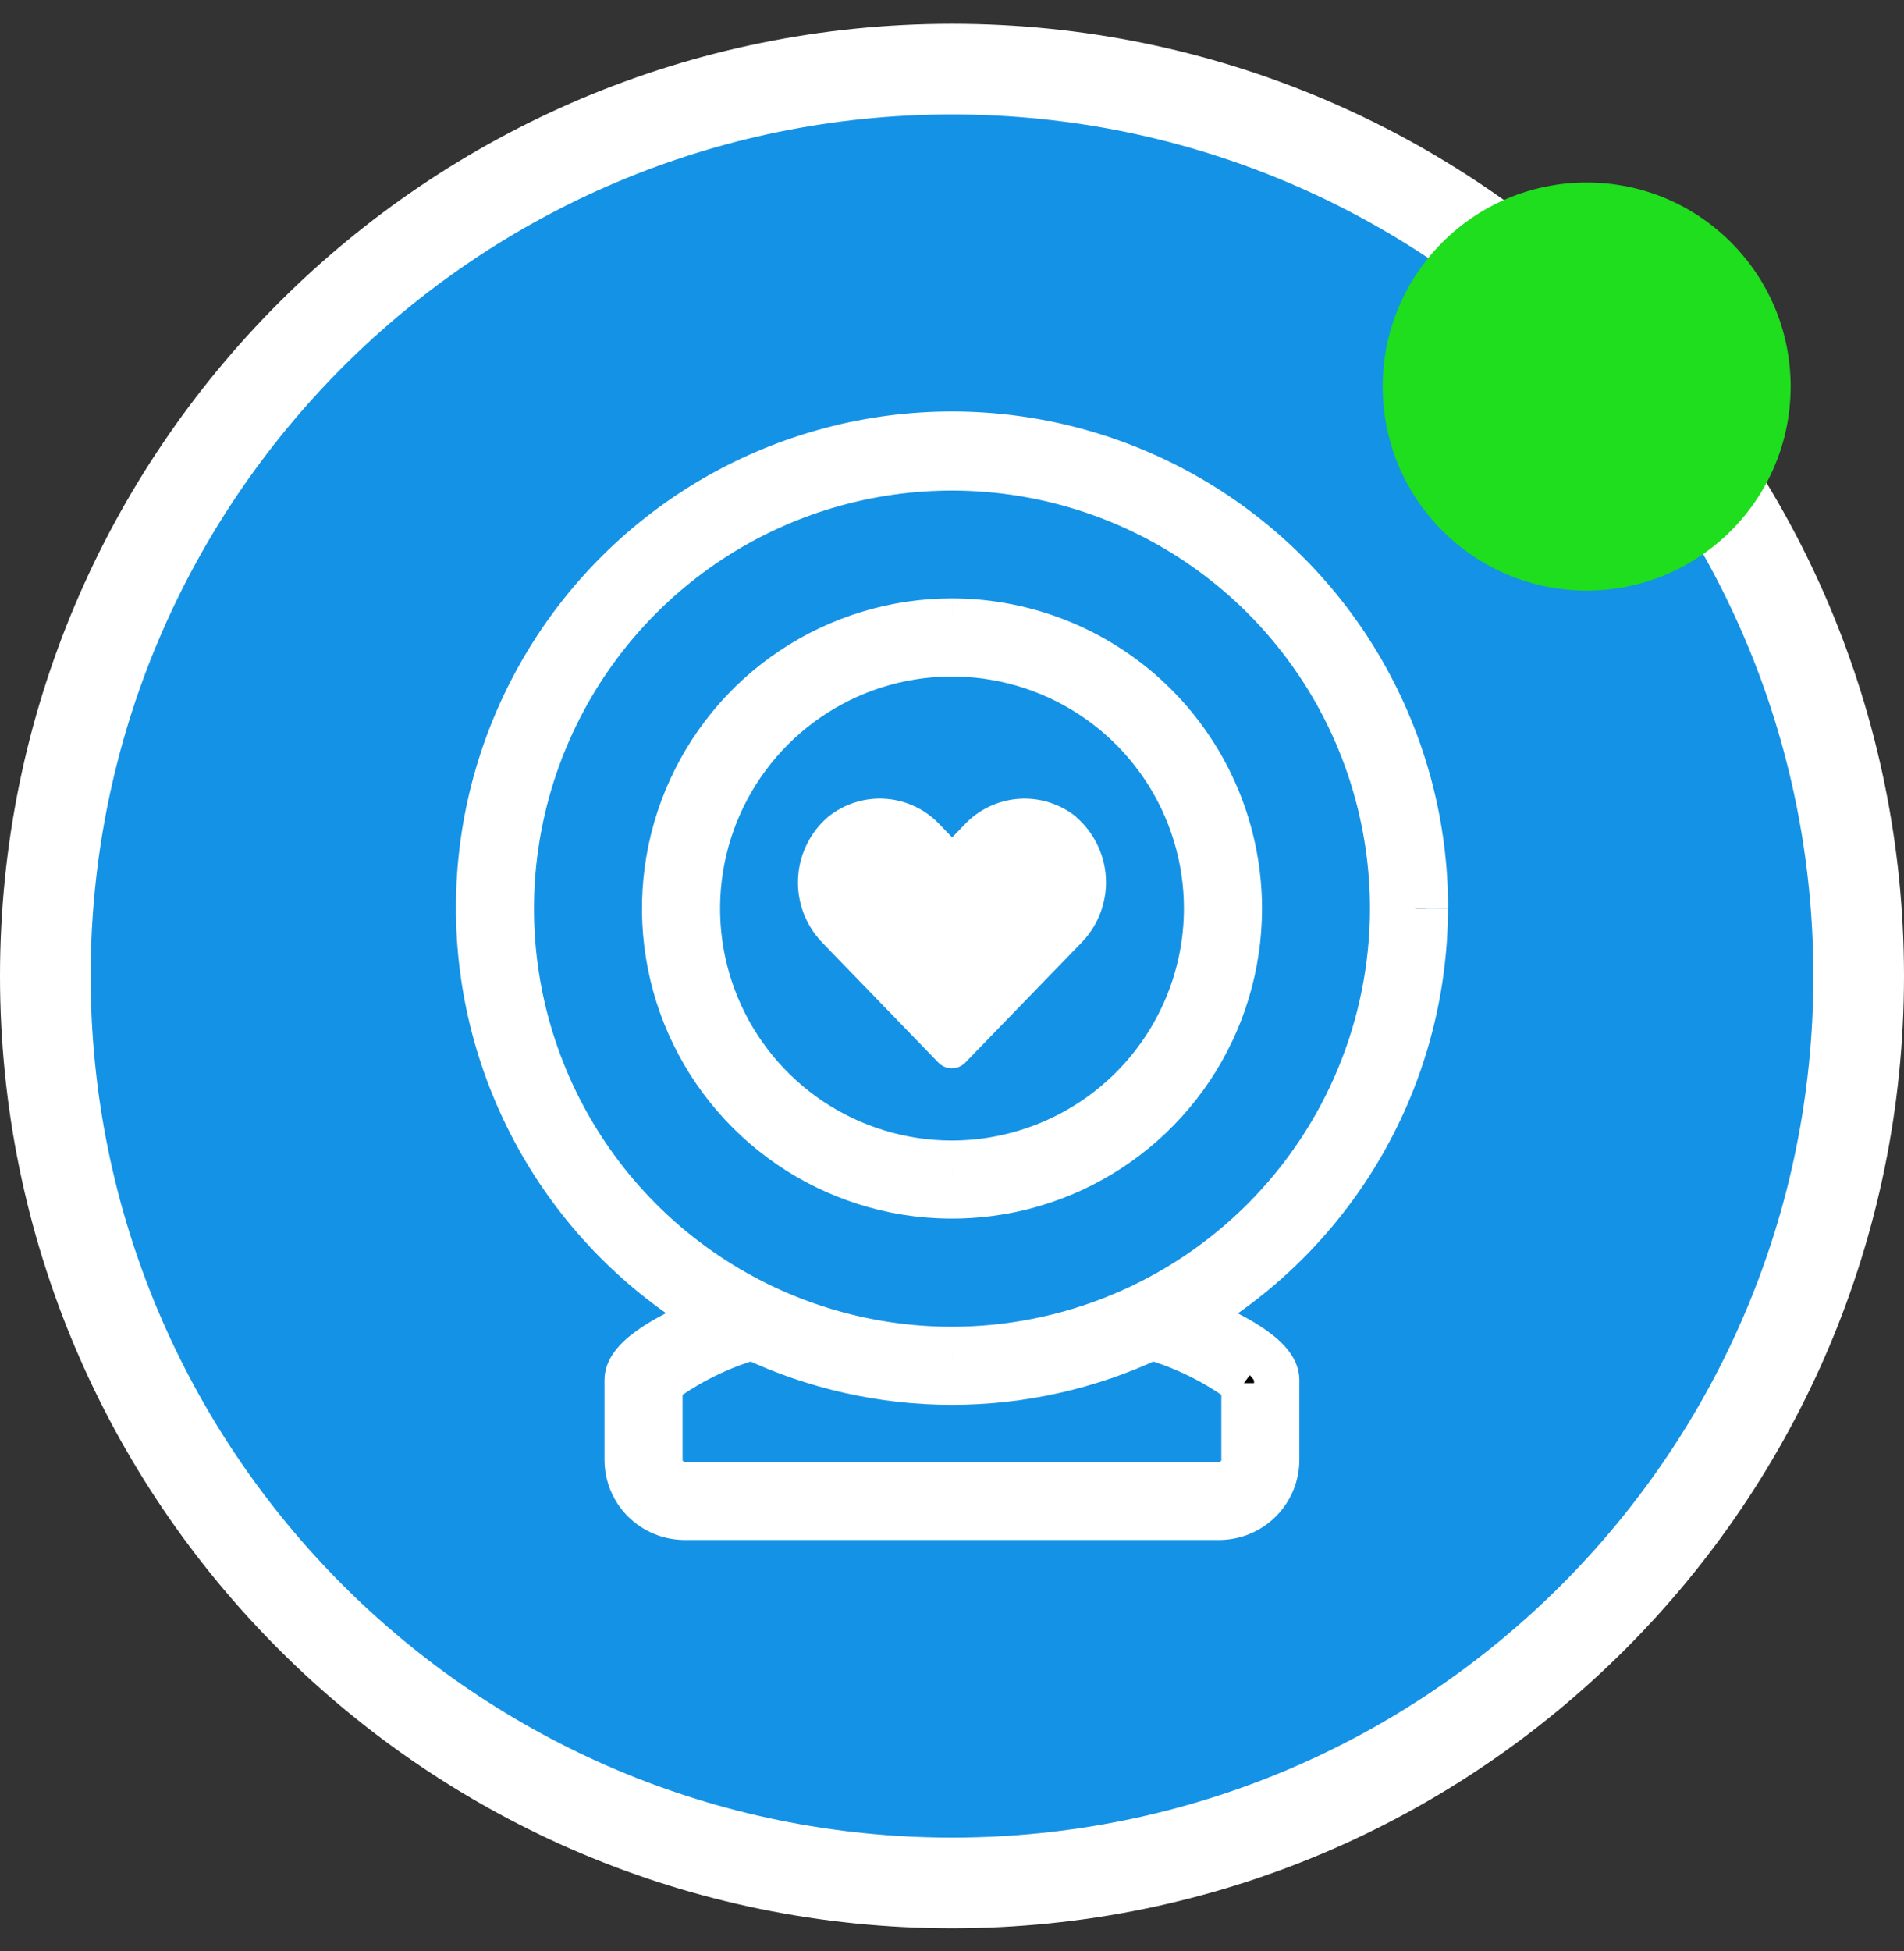 <svg width="41" height="42" viewBox="0 0 41 42" fill="none" xmlns="http://www.w3.org/2000/svg">
<rect x="0" y="0" width="41" height="42" fill="#333333" stroke="none"/>
<path d="M20.5 41.024C31.552 41.024 40.512 32.064 40.512 21.012C40.512 9.96 31.552 1 20.5 1C9.448 1 0.488 9.96 0.488 21.012C0.488 32.064 9.448 41.024 20.5 41.024Z" fill="#1492E6"/>
<path fill-rule="evenodd" clip-rule="evenodd" d="M20.5 2.464C10.256 2.464 1.952 10.768 1.952 21.012C1.952 31.256 10.256 39.559 20.5 39.559C30.744 39.559 39.048 31.256 39.048 21.012C39.048 10.768 30.744 2.464 20.5 2.464ZM0 21.012C0 9.69 9.178 0.512 20.5 0.512C31.822 0.512 41 9.69 41 21.012C41 32.334 31.822 41.512 20.5 41.512C9.178 41.512 0 32.334 0 21.012Z" fill="white"/>
<path d="M30.694 19.558C30.698 17.77 30.23 16.013 29.339 14.462C28.449 12.912 27.166 11.623 25.619 10.725C24.073 9.827 22.318 9.352 20.53 9.346C18.742 9.341 16.984 9.806 15.432 10.695C13.881 11.584 12.59 12.866 11.691 14.411C10.791 15.956 10.313 17.711 10.306 19.499C10.298 21.287 10.761 23.045 11.649 24.598C12.536 26.15 13.815 27.442 15.359 28.344C14.519 28.683 13.505 29.196 13.505 29.701V31.426C13.505 31.754 13.635 32.069 13.867 32.301C14.1 32.533 14.414 32.663 14.742 32.664H26.252C26.58 32.664 26.896 32.534 27.128 32.302C27.361 32.069 27.492 31.755 27.492 31.426V29.705C27.492 29.2 26.48 28.687 25.638 28.348C27.174 27.452 28.448 26.169 29.335 24.628C30.221 23.087 30.689 21.34 30.692 19.562M26.788 29.776V31.426C26.788 31.567 26.732 31.702 26.632 31.802C26.533 31.901 26.398 31.958 26.257 31.958H14.745C14.675 31.958 14.606 31.945 14.541 31.918C14.476 31.892 14.417 31.853 14.367 31.803C14.318 31.754 14.278 31.695 14.251 31.63C14.224 31.565 14.21 31.496 14.21 31.426V29.776C14.809 29.332 15.482 28.998 16.198 28.79C17.543 29.426 19.012 29.755 20.5 29.755C21.988 29.755 23.457 29.426 24.802 28.79C25.516 28.998 26.188 29.331 26.786 29.774M20.5 29.05C18.623 29.05 16.789 28.494 15.228 27.451C13.668 26.409 12.451 24.927 11.733 23.193C11.015 21.46 10.827 19.552 11.193 17.711C11.559 15.87 12.462 14.18 13.789 12.852C15.116 11.525 16.806 10.621 18.647 10.255C20.488 9.889 22.395 10.077 24.129 10.795C25.863 11.513 27.345 12.729 28.388 14.289C29.431 15.849 29.987 17.684 29.988 19.56C29.985 22.076 28.985 24.488 27.206 26.267C25.427 28.046 23.016 29.047 20.5 29.05" fill="black"/>
<path d="M30.694 19.558C30.698 17.77 30.23 16.013 29.339 14.462C28.449 12.912 27.166 11.623 25.619 10.725C24.073 9.827 22.318 9.352 20.53 9.346C18.742 9.341 16.984 9.806 15.432 10.695C13.881 11.584 12.59 12.866 11.691 14.411C10.791 15.956 10.313 17.711 10.306 19.499C10.298 21.287 10.761 23.045 11.649 24.598C12.536 26.15 13.815 27.442 15.359 28.344C14.519 28.683 13.505 29.196 13.505 29.701V31.426C13.505 31.754 13.635 32.069 13.867 32.301C14.1 32.533 14.414 32.663 14.742 32.664H26.252C26.58 32.664 26.896 32.534 27.128 32.302C27.361 32.069 27.492 31.755 27.492 31.426V29.705C27.492 29.2 26.48 28.687 25.638 28.348C27.174 27.452 28.448 26.169 29.335 24.628C30.221 23.087 30.689 21.34 30.692 19.562M26.788 29.776V31.426C26.788 31.567 26.732 31.702 26.632 31.802C26.533 31.901 26.398 31.958 26.257 31.958H14.745C14.675 31.958 14.606 31.945 14.541 31.918C14.476 31.892 14.417 31.853 14.367 31.803C14.318 31.754 14.278 31.695 14.251 31.63C14.224 31.565 14.21 31.496 14.21 31.426V29.776C14.809 29.332 15.482 28.998 16.198 28.79C17.543 29.426 19.012 29.755 20.5 29.755C21.988 29.755 23.457 29.426 24.802 28.79C25.516 28.998 26.188 29.331 26.786 29.774M20.5 29.05C18.623 29.05 16.789 28.494 15.228 27.451C13.668 26.409 12.451 24.927 11.733 23.193C11.015 21.46 10.827 19.552 11.193 17.711C11.559 15.87 12.462 14.18 13.789 12.852C15.116 11.525 16.806 10.621 18.647 10.255C20.488 9.889 22.395 10.077 24.129 10.795C25.863 11.513 27.345 12.729 28.388 14.289C29.431 15.849 29.987 17.684 29.988 19.56C29.985 22.076 28.985 24.488 27.206 26.267C25.427 28.046 23.016 29.047 20.5 29.05" stroke="white" stroke-width="0.976"/>
<path d="M20.5 13.37C19.276 13.37 18.08 13.733 17.062 14.413C16.044 15.093 15.251 16.06 14.783 17.191C14.315 18.321 14.192 19.566 14.431 20.766C14.67 21.966 15.259 23.069 16.125 23.934C16.99 24.8 18.093 25.389 19.293 25.628C20.494 25.866 21.738 25.744 22.869 25.275C23.999 24.807 24.966 24.013 25.646 22.996C26.326 21.978 26.688 20.781 26.688 19.557C26.686 17.917 26.034 16.344 24.874 15.184C23.713 14.024 22.14 13.372 20.5 13.37M20.5 25.041C19.416 25.041 18.356 24.719 17.454 24.117C16.553 23.514 15.85 22.658 15.435 21.657C15.02 20.655 14.912 19.553 15.123 18.489C15.334 17.426 15.857 16.449 16.623 15.682C17.39 14.915 18.366 14.393 19.43 14.181C20.493 13.97 21.596 14.078 22.597 14.493C23.599 14.908 24.455 15.61 25.058 16.512C25.66 17.413 25.982 18.473 25.982 19.557C25.981 21.011 25.403 22.405 24.375 23.433C23.347 24.46 21.954 25.039 20.5 25.041" fill="black"/>
<path d="M20.5 13.37C19.276 13.37 18.08 13.733 17.062 14.413C16.044 15.093 15.251 16.06 14.783 17.191C14.315 18.321 14.192 19.566 14.431 20.766C14.67 21.966 15.259 23.069 16.125 23.934C16.99 24.8 18.093 25.389 19.293 25.628C20.494 25.866 21.738 25.744 22.869 25.275C23.999 24.807 24.966 24.013 25.646 22.996C26.326 21.978 26.688 20.781 26.688 19.557C26.686 17.917 26.034 16.344 24.874 15.184C23.713 14.024 22.14 13.372 20.5 13.37M20.5 25.041C19.416 25.041 18.356 24.719 17.454 24.117C16.553 23.514 15.85 22.658 15.435 21.657C15.02 20.655 14.912 19.553 15.123 18.489C15.334 17.426 15.857 16.449 16.623 15.682C17.39 14.915 18.366 14.393 19.43 14.181C20.493 13.97 21.596 14.078 22.597 14.493C23.599 14.908 24.455 15.61 25.058 16.512C25.66 17.413 25.982 18.473 25.982 19.557C25.981 21.011 25.403 22.405 24.375 23.433C23.347 24.46 21.954 25.039 20.5 25.041" stroke="white" stroke-width="0.976"/>
<path d="M23.178 17.587C22.828 17.304 22.383 17.164 21.933 17.197C21.484 17.23 21.064 17.432 20.759 17.763L20.503 18.027L20.248 17.763C19.943 17.432 19.523 17.229 19.074 17.196C18.624 17.164 18.179 17.303 17.829 17.587C17.644 17.746 17.492 17.941 17.382 18.159C17.272 18.377 17.206 18.615 17.188 18.859C17.169 19.103 17.2 19.348 17.276 19.58C17.353 19.812 17.474 20.027 17.634 20.212C17.654 20.236 17.675 20.259 17.696 20.282L20.203 22.872C20.24 22.91 20.284 22.941 20.333 22.963C20.381 22.984 20.434 22.996 20.487 22.997C20.54 22.998 20.593 22.989 20.643 22.97C20.692 22.951 20.738 22.922 20.776 22.885L20.79 22.872L23.299 20.282C23.468 20.105 23.601 19.898 23.689 19.67C23.778 19.442 23.821 19.2 23.816 18.955C23.811 18.711 23.757 18.47 23.659 18.247C23.561 18.023 23.419 17.821 23.243 17.652C23.22 17.629 23.196 17.608 23.172 17.587" fill="white"/>
<path d="M34.167 12.714C36.593 12.714 38.559 10.748 38.559 8.322C38.559 5.895 36.593 3.929 34.167 3.929C31.741 3.929 29.774 5.895 29.774 8.322C29.774 10.748 31.741 12.714 34.167 12.714Z" fill="#1EDE1E"/>
</svg>
